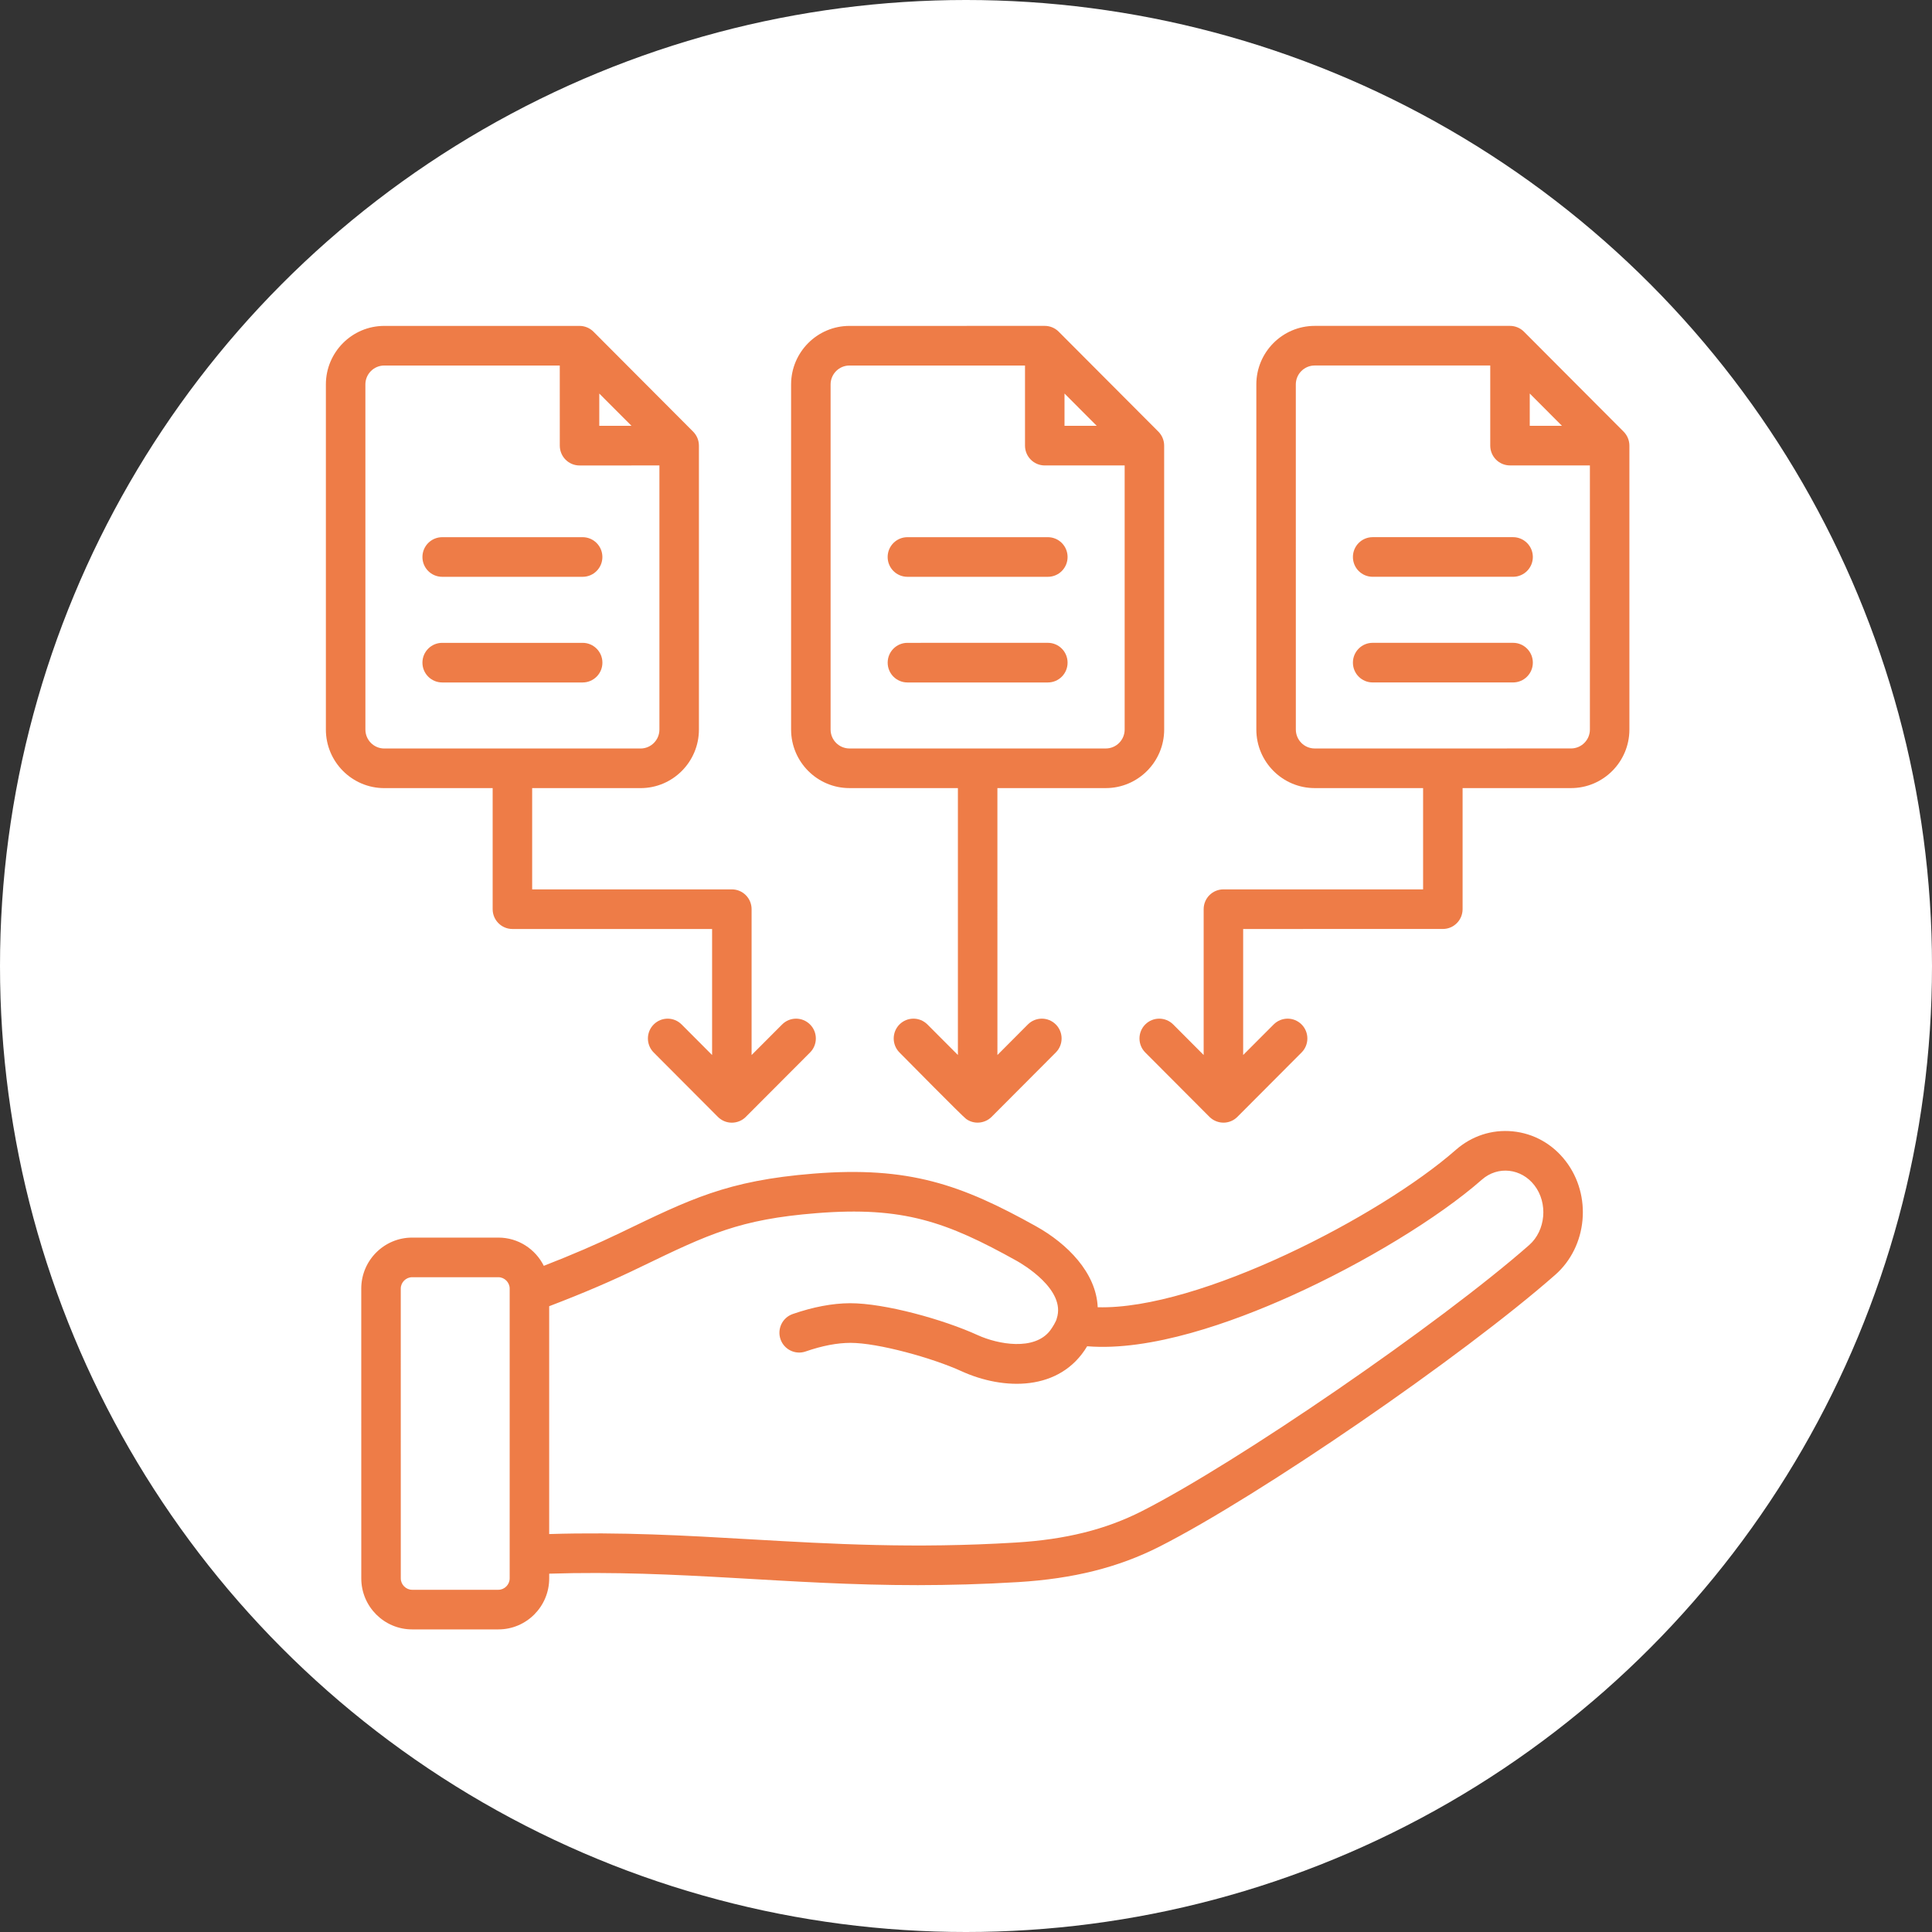 <?xml version="1.0" encoding="UTF-8"?> <svg xmlns="http://www.w3.org/2000/svg" width="83" height="83" viewBox="0 0 83 83" fill="none"><rect x="0" y="0" width="83" height="83" fill="#333333" stroke="none"/><circle cx="41.5" cy="41.5" r="41.5" fill="white"></circle><path fill-rule="evenodd" clip-rule="evenodd" d="M18.148 23.929C18.148 23.46 18.528 23.078 18.997 23.078L25.031 23.078C25.499 23.078 25.879 23.46 25.879 23.929C25.879 24.4 25.499 24.78 25.031 24.78L18.997 24.78C18.528 24.78 18.148 24.401 18.148 23.929ZM65.852 23.928C65.852 24.399 65.471 24.779 65.003 24.779L58.969 24.779C58.501 24.779 58.122 24.4 58.122 23.928C58.122 23.459 58.501 23.077 58.969 23.077L65.003 23.077C65.471 23.077 65.852 23.459 65.852 23.928ZM18.148 28.468C18.148 27.999 18.528 27.617 18.997 27.617L25.031 27.617C25.499 27.617 25.88 27.998 25.88 28.468C25.88 28.939 25.499 29.319 25.031 29.319L18.997 29.319C18.529 29.319 18.148 28.939 18.148 28.468ZM65.852 28.467C65.852 28.938 65.471 29.318 65.003 29.318L58.969 29.318C58.501 29.318 58.122 28.938 58.122 28.467C58.122 27.997 58.501 27.616 58.969 27.616L65.003 27.616C65.471 27.616 65.852 27.997 65.852 28.467ZM38.134 23.929C38.134 23.459 38.515 23.078 38.983 23.078L45.017 23.078C45.486 23.078 45.864 23.459 45.864 23.929C45.864 24.4 45.486 24.78 45.017 24.78L38.983 24.78C38.515 24.78 38.134 24.4 38.134 23.929ZM38.135 28.468C38.135 27.998 38.515 27.617 38.983 27.617L45.017 27.616C45.486 27.616 45.864 27.998 45.864 28.468C45.864 28.939 45.486 29.319 45.017 29.319L38.983 29.319C38.515 29.319 38.135 28.939 38.135 28.468ZM65.695 53.488C61.859 56.861 53.143 62.849 49.042 64.927C47.492 65.712 45.774 66.139 43.636 66.269C39.281 66.535 35.723 66.33 32.282 66.132C29.419 65.966 26.699 65.809 23.593 65.904L23.593 56.116C25.095 55.542 26.333 55.01 27.547 54.418C30.444 53.02 31.765 52.382 35.08 52.118C38.791 51.822 40.656 52.481 43.689 54.173C43.907 54.295 45.812 55.401 45.398 56.645C45.381 56.755 45.214 57.03 45.111 57.164C44.435 58.04 42.88 57.758 41.998 57.356C40.535 56.687 38.007 55.984 36.515 55.987C35.762 55.991 34.935 56.147 34.057 56.451C33.614 56.605 33.378 57.089 33.531 57.534C33.684 57.978 34.168 58.214 34.61 58.06C35.319 57.815 35.967 57.69 36.54 57.69C37.724 57.69 40.062 58.34 41.295 58.903C43.117 59.736 45.539 59.786 46.705 57.836C49.442 58.061 52.925 56.815 55.454 55.678C58.592 54.267 61.813 52.306 63.66 50.681C64.351 50.071 65.359 50.194 65.92 50.922C66.51 51.686 66.406 52.862 65.695 53.488ZM21.896 67.809C21.896 68.074 21.675 68.298 21.412 68.298L17.704 68.298C17.441 68.298 17.218 68.074 17.218 67.81L17.217 55.358C17.217 55.093 17.44 54.87 17.704 54.87L21.411 54.87C21.674 54.87 21.896 55.093 21.896 55.358L21.896 67.809ZM64.982 48.603C64.091 48.517 63.224 48.801 62.541 49.401C59.302 52.247 51.505 56.283 47.158 56.16C47.096 54.673 45.845 53.428 44.515 52.685C41.297 50.89 39.044 50.093 34.945 50.42C31.221 50.718 29.637 51.525 26.639 52.968C25.659 53.442 24.578 53.907 23.362 54.381C23.003 53.662 22.264 53.168 21.412 53.168L17.704 53.168C16.5 53.168 15.52 54.151 15.52 55.358L15.521 67.81C15.521 69.017 16.501 70 17.704 70L21.412 70C22.616 70 23.594 69.017 23.594 67.809V67.606C29.177 67.432 33.796 68.102 39.43 68.099C40.786 68.097 42.214 68.061 43.739 67.968C46.116 67.823 48.044 67.339 49.807 66.446C54.083 64.279 62.824 58.276 66.814 54.767C68.2 53.548 68.401 51.356 67.262 49.88C66.694 49.143 65.885 48.69 64.982 48.603ZM67.492 32.154C67.939 32.154 68.303 31.79 68.303 31.341L68.303 19.995L64.871 19.995C64.402 19.995 64.022 19.616 64.022 19.144L64.022 15.702L56.481 15.702C56.034 15.702 55.669 16.067 55.669 16.515L55.67 31.341C55.67 31.79 56.034 32.155 56.481 32.155L67.492 32.154ZM65.719 16.906L67.102 18.293H65.719L65.719 16.906ZM69.751 18.543L65.47 14.249C65.311 14.09 65.096 14 64.87 14L56.481 14C55.098 14 53.973 15.129 53.973 16.515L53.973 31.341C53.973 32.729 55.099 33.857 56.481 33.857L61.137 33.857L61.137 38.208L52.559 38.208C52.09 38.208 51.71 38.589 51.71 39.058L51.71 45.324L50.401 44.011C50.07 43.679 49.533 43.679 49.201 44.011C48.87 44.344 48.87 44.883 49.201 45.215L51.973 47.995C51.973 47.995 51.974 47.995 51.974 47.995L51.975 47.997C52.315 48.313 52.83 48.305 53.151 47.989V47.987C53.153 47.987 53.153 47.987 53.153 47.986H53.154L53.156 47.984C53.156 47.983 53.158 47.983 53.158 47.983C53.158 47.982 53.159 47.982 53.159 47.981L55.917 45.215C56.248 44.883 56.248 44.344 55.917 44.011C55.586 43.679 55.049 43.679 54.718 44.011L53.407 45.324L53.407 39.91L61.986 39.909C62.455 39.909 62.834 39.529 62.834 39.058L62.834 33.857L67.492 33.857C68.875 33.857 70 32.729 70 31.341L70 19.145C70 18.919 69.91 18.703 69.751 18.543ZM15.698 31.342C15.698 31.791 16.061 32.156 16.509 32.156L27.519 32.156C27.966 32.156 28.329 31.791 28.329 31.342L28.329 19.996L24.897 19.997C24.429 19.997 24.049 19.616 24.049 19.145L24.048 15.703L16.509 15.703C16.061 15.703 15.697 16.068 15.697 16.516L15.698 31.342ZM25.745 16.907L27.13 18.294H25.745V16.907ZM21.165 33.858L21.165 39.059C21.165 39.529 21.545 39.91 22.014 39.91L30.592 39.91L30.592 45.325L29.283 44.012C28.952 43.679 28.415 43.679 28.083 44.012C27.752 44.344 27.752 44.883 28.083 45.216L30.845 47.986C30.846 47.986 30.846 47.985 30.847 47.986C30.847 47.988 30.848 47.988 30.848 47.989C31.01 48.145 31.215 48.231 31.441 48.231C31.661 48.231 31.88 48.143 32.035 47.988C32.035 47.988 32.036 47.988 32.036 47.986L34.8 45.216C35.132 44.883 35.132 44.344 34.8 44.012C34.468 43.679 33.931 43.679 33.6 44.012L32.289 45.325L32.289 39.059C32.289 38.589 31.91 38.208 31.441 38.208L22.862 38.209L22.862 33.858L27.519 33.858C28.902 33.858 30.026 32.73 30.026 31.342L30.026 19.145C30.026 18.919 29.937 18.704 29.778 18.544L25.497 14.25C25.338 14.091 25.122 14.001 24.897 14.001L16.508 14.001C15.124 14.001 14 15.13 14 16.516L14 31.342C14 32.73 15.125 33.858 16.509 33.858L21.165 33.858ZM35.683 16.516L35.683 31.341C35.683 31.791 36.047 32.155 36.495 32.155L47.505 32.155C47.952 32.155 48.316 31.791 48.316 31.341L48.316 19.996L44.884 19.996C44.415 19.996 44.035 19.616 44.035 19.145L44.035 15.703L36.494 15.703C36.047 15.703 35.683 16.068 35.683 16.516ZM45.732 16.906L47.116 18.294H45.732V16.906ZM36.495 33.857L41.152 33.857L41.152 45.324L39.842 44.011C39.51 43.679 38.974 43.679 38.642 44.011C38.312 44.344 38.312 44.883 38.642 45.215C38.998 45.573 41.325 47.935 41.502 48.067C41.836 48.315 42.308 48.273 42.6 47.981L45.358 45.215C45.69 44.883 45.69 44.344 45.358 44.011C45.027 43.679 44.489 43.679 44.158 44.011L42.85 45.324L42.849 33.857L47.505 33.857C48.888 33.857 50.014 32.729 50.014 31.341L50.013 19.145C50.013 18.919 49.924 18.704 49.764 18.543L45.483 14.25C45.325 14.09 45.108 14 44.884 14L36.494 14.001C35.112 14.001 33.986 15.129 33.986 16.516L33.986 31.341C33.986 32.73 35.112 33.858 36.495 33.857Z" fill="#EE7C47"></path></svg> 